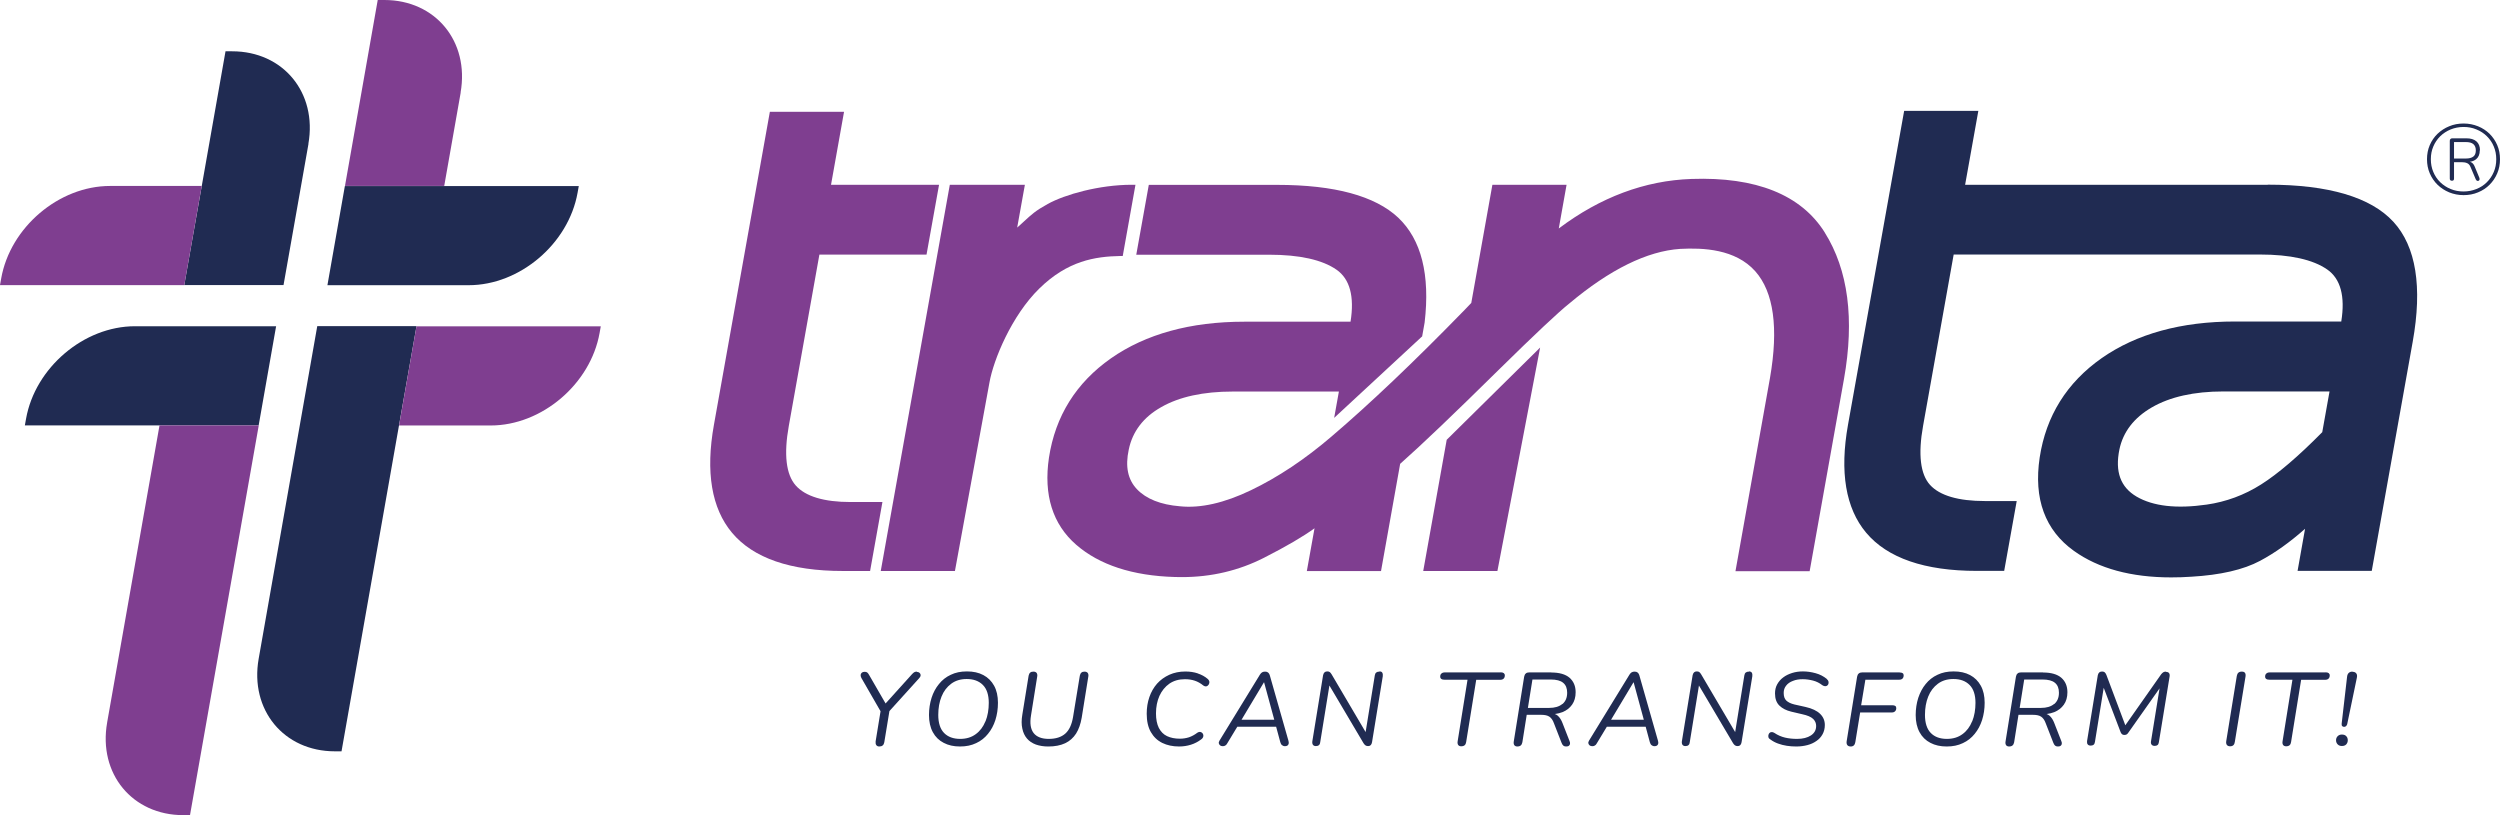 <svg id="Capa_2" data-name="Capa 2" xmlns="http://www.w3.org/2000/svg" viewBox="0 0 253.42 82.63">
  <defs>
    <style>
      .cls-1 {
        fill: #202b52;
      }

      .cls-2 {
        fill: #7f3e90;
      }
    </style>
  </defs>
  <g id="LOGO">
    <g>
      <path class="cls-2" d="M86.23,50.89c-2.71,0-4.59-.57-5.57-1.68-.98-1.11-1.22-3.14-.7-6.04l3.1-17.36h10.86l1.27-7.08h-10.95l1.32-7.4h-7.52l-5.67,31.73c-.86,4.79-.24,8.47,1.83,10.94,2.16,2.58,5.94,3.88,11.24,3.88h2.76l1.25-6.99h-3.21Z"></path>
      <path class="cls-2" d="M113.81,25.95l1.29-7.22h-.37c-3.29,0-6.78.98-8.53,1.95-1.23.68-1.64,1.06-2.46,1.82-.18.17-.39.36-.63.57l.78-4.34h-7.61l-7,39.15h7.52l3.5-19.11c.41-2.31,2.25-6.78,5.05-9.52,2.88-2.82,5.65-3.25,8.21-3.3h.25Z"></path>
      <path class="cls-2" d="M184.97,23.56c-2.4-3.82-6.97-5.65-13.51-5.42-4.72.16-9.24,1.85-13.45,5.02l.79-4.43h-7.52l-2.14,11.98c-.1.1-.29.3-.68.71-5.11,5.25-9.65,9.56-13.49,12.83-2.68,2.3-5.43,4.13-8.16,5.44-2.7,1.3-5.13,1.85-7.21,1.63-1.95-.16-3.42-.75-4.35-1.73-.93-.98-1.2-2.3-.83-4.02.38-1.83,1.48-3.28,3.29-4.3,1.83-1.05,4.27-1.58,7.25-1.58h10.76l-.48,2.67,8.84-8.19.08-.07.25-1.4c.57-4.84-.33-8.42-2.68-10.64-2.34-2.2-6.46-3.32-12.26-3.32h-13.02l-1.27,7.08h13.47c3.08,0,5.38.51,6.83,1.52,1.35.94,1.83,2.71,1.42,5.27h-10.78c-5.44,0-9.98,1.25-13.5,3.71-3.54,2.48-5.65,5.87-6.29,10.07-.56,3.78.37,6.75,2.76,8.83,2.36,2.05,5.73,3.15,10.01,3.27.24,0,.48.01.72.01,2.97,0,5.76-.66,8.31-1.96,2.26-1.15,3.98-2.16,5.12-2.99l-.78,4.34h7.52l1.94-10.87c2.17-1.92,5.54-5.14,10.01-9.55,3.67-3.61,6.07-5.86,7.13-6.7,4.12-3.46,7.91-5.32,11.25-5.54,2.3-.12,5.59,0,7.61,2.27,1.87,2.11,2.37,5.74,1.49,10.81l-3.5,19.59h7.52l3.48-19.48c1.08-6.06.43-11.06-1.95-14.85Z"></path>
      <polygon class="cls-2" points="144.27 57.88 151.79 57.88 156.12 35.23 146.65 44.58 144.27 57.88"></polygon>
      <path class="cls-1" d="M31.26,14.58c.91-5.18-2.55-9.38-7.73-9.38h-.67l-4.18,23.7h10.06l2.53-14.32Z"></path>
      <path class="cls-1" d="M34.96,18.85l-1.77,10.06h14.32c5.18,0,10.12-4.2,11.04-9.38l.12-.67h-23.7Z"></path>
      <path class="cls-1" d="M26.22,66.78c-.91,5.18,2.55,9.38,7.73,9.38h.67l7.6-43.1h-10.06l-5.94,33.72Z"></path>
      <path class="cls-1" d="M28,33.07h-14.32c-5.18,0-10.12,4.2-11.04,9.38l-.12.67h23.7l1.77-10.06Z"></path>
      <path class="cls-2" d="M20.45,18.85h-9.29C5.97,18.85,1.03,23.05.12,28.23l-.12.67h18.68l1.77-10.06Z"></path>
      <path class="cls-2" d="M46.69,9.38c.91-5.18-2.55-9.38-7.73-9.38h-.67l-3.32,18.85h10.06l1.67-9.47Z"></path>
      <path class="cls-2" d="M42.22,33.07l-1.77,10.06h9.29c5.18,0,10.12-4.2,11.04-9.38l.12-.67h-18.68Z"></path>
      <path class="cls-2" d="M10.86,73.25c-.91,5.18,2.55,9.38,7.73,9.38h.67l6.97-39.51h-10.06l-5.31,30.12Z"></path>
      <path class="cls-1" d="M253.14,14.71c-.19-.44-.45-.82-.78-1.15-.33-.32-.72-.58-1.17-.76-.45-.18-.94-.28-1.46-.28s-1.01.09-1.46.28c-.45.18-.84.44-1.18.76-.34.33-.6.71-.79,1.15-.19.44-.28.92-.28,1.43s.09.99.28,1.43c.19.44.45.83.79,1.16s.73.58,1.18.77c.45.18.94.28,1.46.28s1.01-.09,1.46-.28c.45-.18.84-.44,1.17-.77.33-.33.59-.71.78-1.16.19-.44.28-.92.28-1.43s-.09-.99-.28-1.43ZM252.79,17.43c-.17.4-.4.74-.7,1.04-.3.3-.65.53-1.06.69-.4.16-.84.25-1.3.25s-.91-.08-1.31-.25c-.4-.16-.76-.4-1.06-.69s-.54-.65-.7-1.04c-.17-.4-.25-.82-.25-1.29s.08-.89.25-1.29c.17-.4.4-.74.7-1.04.3-.29.65-.52,1.06-.69.4-.16.84-.25,1.31-.25s.9.08,1.3.25c.4.16.76.39,1.06.69.3.3.54.64.7,1.04.17.4.25.82.25,1.29s-.08.89-.25,1.29Z"></path>
      <path class="cls-1" d="M251.39,15.23c0-.39-.12-.69-.36-.9-.24-.21-.58-.31-1.03-.31h-1.41c-.08,0-.15.02-.19.07-.05.04-.07.11-.07.19v3.82c0,.15.07.22.22.22s.21-.07.21-.22v-1.66h.79c.21,0,.39.03.54.1.15.06.26.19.34.38l.53,1.25s.05.09.08.12c.03.03.08.05.13.05.08,0,.13-.03.16-.09.03-.06.03-.13,0-.22l-.48-1.16c-.08-.19-.19-.33-.33-.41-.05-.03-.11-.04-.16-.06.27-.04.49-.13.65-.27.24-.2.36-.5.36-.88ZM250.72,15.87c-.17.13-.42.2-.77.2h-1.19v-1.67h1.19c.35,0,.61.07.77.21.16.14.25.35.25.63s-.08.5-.25.63Z"></path>
      <path class="cls-1" d="M229.87,18.73h-30.67l1.34-7.49h-7.52l-5.69,31.81c-.86,4.79-.24,8.47,1.83,10.94,2.16,2.58,5.94,3.88,11.24,3.88h2.76l1.27-7.08h-3.21c-2.71,0-4.59-.55-5.58-1.64-.98-1.08-1.22-3.1-.7-5.99l3.1-17.36h31.04c3.08,0,5.38.51,6.83,1.52,1.35.94,1.83,2.71,1.42,5.27h-10.78c-5.44,0-9.98,1.25-13.5,3.71-3.54,2.48-5.65,5.87-6.29,10.07-.63,4.19.54,7.38,3.48,9.48,2.49,1.78,5.8,2.68,9.85,2.68.66,0,1.35-.02,2.05-.07,2.94-.17,5.28-.71,6.96-1.61,1.5-.8,3.02-1.88,4.56-3.25l-.76,4.27h7.52l4.15-23.22c1-5.57.34-9.67-1.96-12.17-2.29-2.49-6.57-3.76-12.72-3.76ZM235.39,43.82c-2.4,2.43-4.48,4.21-6.19,5.29-1.7,1.08-3.56,1.76-5.51,2.04-3.05.44-5.43.17-7.11-.81-1.63-.96-2.2-2.52-1.74-4.78.37-1.77,1.47-3.21,3.28-4.26,1.84-1.07,4.28-1.62,7.26-1.62h10.76l-.74,4.14Z"></path>
      <path class="cls-1" d="M92.94,68.08c-.1,0-.19.02-.26.06-.07.04-.15.11-.24.21l-2.67,2.96-1.67-2.89c-.06-.12-.13-.2-.19-.25-.06-.05-.15-.07-.27-.07s-.21.03-.28.09c-.07.06-.11.14-.12.23,0,.09.02.2.08.31l1.94,3.37-.5,3.06c-.01.16,0,.28.07.37.06.09.16.14.3.14.29,0,.46-.14.51-.43l.52-3.16,3.03-3.35c.09-.1.14-.2.13-.29,0-.1-.04-.18-.11-.24-.07-.06-.16-.09-.26-.09Z"></path>
      <path class="cls-1" d="M99.68,68.43c-.47-.25-1.02-.37-1.66-.37s-1.16.11-1.64.34c-.48.22-.88.54-1.2.94-.33.4-.58.87-.75,1.4-.17.54-.26,1.12-.26,1.74,0,.68.13,1.26.39,1.74.26.48.63.84,1.1,1.08.47.25,1.02.37,1.65.37s1.16-.11,1.64-.34c.48-.22.88-.54,1.2-.94.33-.4.58-.87.75-1.4.17-.54.26-1.12.26-1.75,0-.68-.13-1.26-.39-1.73-.26-.47-.62-.83-1.09-1.08ZM99.89,73.12c-.22.55-.55.99-.98,1.3-.43.32-.96.48-1.58.48-.69,0-1.24-.2-1.63-.6-.39-.4-.59-1.01-.59-1.83,0-.69.11-1.32.33-1.86.22-.55.55-.98.98-1.3.43-.32.95-.48,1.57-.48.69,0,1.24.2,1.64.6.4.4.6,1.01.6,1.82,0,.69-.11,1.32-.33,1.87Z"></path>
      <path class="cls-1" d="M109.95,68.08c-.14,0-.25.03-.33.1-.08.07-.13.17-.16.31l-.69,4.21c-.13.76-.39,1.32-.79,1.67-.4.35-.96.53-1.67.53s-1.22-.2-1.53-.59c-.31-.4-.4-.99-.27-1.78l.63-3.95c.03-.16,0-.28-.06-.37-.07-.08-.17-.13-.32-.13s-.25.03-.33.1-.13.17-.16.31l-.64,3.96c-.09.53-.09,1,0,1.4.08.4.24.74.47,1.01.23.27.53.47.9.61.37.13.79.2,1.26.2.67,0,1.24-.11,1.71-.33.47-.22.83-.55,1.11-.98.27-.43.46-.97.57-1.61l.67-4.17c.03-.16,0-.28-.06-.37-.07-.08-.17-.13-.32-.13Z"></path>
      <path class="cls-1" d="M121.42,68.26c-.39-.13-.81-.19-1.26-.19-.6,0-1.14.11-1.63.33-.48.22-.9.52-1.24.9-.34.39-.6.84-.78,1.36-.18.52-.27,1.08-.27,1.69,0,.75.14,1.37.42,1.86.28.49.67.86,1.16,1.1.49.24,1.06.36,1.7.36.42,0,.82-.06,1.2-.18.39-.12.74-.31,1.07-.56.09-.06.14-.14.17-.22.03-.08.03-.16.01-.24-.02-.07-.06-.14-.12-.19-.06-.05-.13-.08-.21-.09-.08,0-.17.02-.26.08-.29.22-.57.37-.86.47-.29.09-.59.14-.92.14-.51,0-.94-.09-1.3-.26-.36-.17-.63-.45-.83-.83-.19-.38-.29-.87-.29-1.47,0-.67.12-1.26.35-1.78.24-.52.57-.93,1.01-1.24.44-.3.96-.45,1.57-.45.37,0,.7.05,1,.15.3.1.59.26.87.49.09.06.17.09.25.09.08,0,.15-.03.21-.09.06-.06.11-.12.13-.2.03-.08.03-.16.01-.24-.02-.08-.08-.16-.16-.23-.29-.25-.63-.43-1.02-.56Z"></path>
      <path class="cls-1" d="M128.71,68.43c-.04-.11-.09-.2-.17-.26-.08-.06-.17-.09-.3-.09-.11,0-.21.02-.3.07-.08.05-.16.13-.22.23l-4.1,6.69c-.06.11-.09.2-.07.28.02.08.06.15.13.21.07.05.16.08.27.08.1,0,.19-.02.26-.07.08-.05.14-.11.19-.21l1.02-1.69h3.94l.42,1.56c.04.13.09.24.17.3.08.07.18.11.31.11.09,0,.17-.02.24-.06.06-.04.11-.11.13-.19.02-.09.01-.2-.03-.33l-1.89-6.63ZM128.12,69.17h.02l1.03,3.79h-3.32l2.27-3.79Z"></path>
      <path class="cls-1" d="M139.83,68.08c-.14,0-.24.03-.32.09-.08.06-.13.16-.15.3l-.93,5.74-3.45-5.86c-.06-.1-.12-.17-.18-.22-.06-.05-.15-.07-.26-.07-.11,0-.2.03-.27.09-.07.06-.12.16-.15.29l-1.09,6.7c-.02.15,0,.27.06.36.06.08.16.13.29.13.14,0,.24-.03.32-.1.08-.07.12-.17.13-.3l.93-5.74,3.46,5.85c.06.1.13.17.2.22.07.05.16.07.27.07.11,0,.19-.03.26-.1.06-.07.11-.16.13-.29l1.09-6.69c.02-.15,0-.27-.05-.36s-.15-.13-.28-.13Z"></path>
      <path class="cls-1" d="M152.12,68.16h-5.67c-.14,0-.25.04-.33.11-.09.07-.13.18-.13.32,0,.1.04.18.11.23.08.06.18.08.31.08h2.35l-1,6.23c-.03.16-.01.29.05.38.06.09.17.14.31.14.15,0,.27-.04.35-.11.08-.07.13-.18.15-.32l1.02-6.31h2.44c.14,0,.26-.04.34-.12.08-.08.12-.19.12-.33,0-.1-.04-.17-.11-.23-.07-.05-.18-.08-.31-.08Z"></path>
      <path class="cls-1" d="M157.27,68.16h-2.26c-.14,0-.26.03-.34.11-.09.07-.14.18-.17.33l-1.05,6.55c-.03.16-.01.29.05.38.06.09.17.14.31.14.15,0,.27-.04.35-.11.08-.07.13-.18.16-.32l.44-2.78h1.48c.36,0,.63.06.82.19.19.13.34.34.45.64l.78,2c.05.13.11.23.18.29.07.06.16.09.28.09.12,0,.22-.02.28-.07.07-.05.11-.11.12-.2.01-.09,0-.19-.06-.31l-.7-1.79c-.12-.32-.28-.57-.48-.75-.09-.08-.19-.13-.3-.17.27-.04.54-.1.77-.19.42-.17.74-.42.98-.76.24-.34.36-.76.36-1.26,0-.62-.21-1.11-.62-1.47-.41-.35-1.03-.53-1.84-.53ZM158.37,71.36c-.32.27-.77.4-1.34.4h-2.15l.46-2.88h1.84c.59,0,1.01.11,1.28.34.27.22.4.56.4,1,0,.5-.16.88-.48,1.15Z"></path>
      <path class="cls-1" d="M166.17,68.43c-.04-.11-.09-.2-.17-.26-.08-.06-.17-.09-.3-.09-.11,0-.21.02-.3.07-.08.05-.16.13-.22.23l-4.1,6.69c-.06.11-.09.2-.07.28.02.08.06.15.13.21.07.05.16.08.27.08.1,0,.19-.02.26-.07.08-.05.14-.11.19-.21l1.02-1.69h3.94l.42,1.56c.04.13.09.24.17.3.08.07.18.11.31.11.09,0,.17-.02.24-.06.06-.04.11-.11.13-.19.02-.09.01-.2-.03-.33l-1.89-6.63ZM165.58,69.17h.02l1.03,3.79h-3.32l2.27-3.79Z"></path>
      <path class="cls-1" d="M177.29,68.08c-.14,0-.24.03-.32.09-.08.06-.13.16-.15.3l-.93,5.74-3.45-5.86c-.06-.1-.12-.17-.18-.22-.06-.05-.15-.07-.26-.07-.11,0-.2.03-.27.09-.07.06-.12.16-.15.29l-1.09,6.7c-.02.15,0,.27.06.36.06.08.16.13.29.13.14,0,.24-.03.32-.1.08-.07.12-.17.13-.3l.93-5.74,3.46,5.85c.06.1.13.17.2.22.07.05.16.07.27.07.11,0,.19-.03.26-.1.06-.07.11-.16.13-.29l1.09-6.69c.02-.15,0-.27-.05-.36-.06-.08-.15-.13-.28-.13Z"></path>
      <path class="cls-1" d="M185.19,68.83c-.33-.27-.71-.47-1.15-.59-.44-.12-.86-.18-1.28-.18-.39,0-.75.05-1.1.16-.34.11-.64.25-.9.45-.26.19-.46.43-.61.7-.15.27-.22.58-.22.92,0,.54.15.95.45,1.24.3.29.7.49,1.2.61l1.11.26c.52.11.89.27,1.1.47.21.2.31.44.31.72,0,.41-.18.73-.53.96-.35.23-.82.35-1.4.35-.43,0-.84-.04-1.22-.13-.38-.09-.75-.25-1.09-.48-.1-.06-.19-.09-.28-.08-.09,0-.16.04-.21.09-.05.06-.09.12-.11.21-.02.08-.01.16.01.24.02.08.08.14.18.2.24.18.5.32.78.42.29.11.59.18.9.23.32.05.63.07.96.07.4,0,.78-.05,1.12-.14.35-.09.65-.23.92-.42.27-.18.47-.41.62-.68.15-.27.23-.59.23-.94,0-.44-.16-.82-.48-1.13-.32-.31-.81-.55-1.49-.7l-1.12-.25c-.36-.09-.63-.22-.81-.39-.18-.17-.27-.43-.27-.78,0-.29.08-.53.25-.74.16-.21.39-.37.69-.48.29-.12.62-.17.98-.17s.71.05,1.06.14c.35.09.66.25.94.47.11.07.2.1.29.1.09,0,.16-.03.22-.08.06-.05.09-.11.11-.19.02-.08.01-.16-.01-.24-.03-.08-.08-.15-.16-.21Z"></path>
      <path class="cls-1" d="M192.58,68.16h-3.81c-.14,0-.26.03-.35.11-.09.07-.14.18-.17.33l-1.06,6.55c-.02.16,0,.29.07.38.07.09.18.14.35.14.26,0,.41-.15.46-.44l.49-3.01h3.22c.14,0,.24-.04.32-.12.08-.08.12-.18.12-.32,0-.1-.03-.17-.1-.22-.07-.05-.17-.07-.3-.07h-3.16l.43-2.59h3.44c.14,0,.25-.04.33-.12.07-.08.11-.18.11-.32,0-.1-.03-.17-.1-.22-.07-.05-.17-.07-.3-.07Z"></path>
      <path class="cls-1" d="M199.7,68.43c-.47-.25-1.02-.37-1.66-.37s-1.16.11-1.64.34c-.48.22-.88.54-1.2.94-.33.4-.57.87-.75,1.4-.17.54-.26,1.12-.26,1.74,0,.68.13,1.26.39,1.74.26.48.63.84,1.1,1.08.47.25,1.02.37,1.65.37s1.16-.11,1.64-.34c.48-.22.88-.54,1.2-.94.33-.4.58-.87.75-1.4.17-.54.26-1.12.26-1.75,0-.68-.13-1.26-.39-1.73-.26-.47-.62-.83-1.09-1.08ZM199.91,73.12c-.22.55-.55.99-.98,1.3-.43.32-.96.48-1.58.48-.7,0-1.24-.2-1.63-.6-.39-.4-.59-1.01-.59-1.83,0-.69.11-1.32.33-1.86.22-.55.55-.98.98-1.3.43-.32.95-.48,1.57-.48.7,0,1.24.2,1.64.6.4.4.6,1.01.6,1.82,0,.69-.11,1.32-.33,1.87Z"></path>
      <path class="cls-1" d="M207.12,68.16h-2.26c-.14,0-.26.03-.34.11-.09.07-.14.18-.17.33l-1.05,6.55c-.03.16-.01.29.05.38.06.09.17.14.31.14.15,0,.27-.04.35-.11.08-.07.13-.18.16-.32l.44-2.78h1.48c.36,0,.63.06.82.19.19.13.34.34.45.64l.78,2c.05.13.11.23.18.29.07.06.16.09.28.09.12,0,.22-.02.28-.07.07-.05.11-.11.12-.2.01-.09,0-.19-.06-.31l-.7-1.79c-.12-.32-.28-.57-.48-.75-.09-.08-.19-.13-.3-.17.28-.04.54-.1.77-.19.42-.17.74-.42.98-.76.24-.34.36-.76.36-1.26,0-.62-.21-1.11-.62-1.47-.41-.35-1.03-.53-1.84-.53ZM208.22,71.36c-.32.27-.77.4-1.34.4h-2.15l.46-2.88h1.84c.59,0,1.01.11,1.28.34.27.22.4.56.4,1,0,.5-.16.88-.48,1.15Z"></path>
      <path class="cls-1" d="M219.57,68.08c-.11,0-.2.02-.27.06-.07.04-.14.11-.22.2l-3.64,5.18-1.92-5.11c-.05-.12-.11-.21-.17-.26-.06-.05-.15-.08-.26-.08-.12,0-.22.03-.29.09-.07.06-.12.16-.15.29l-1.09,6.68c-.01.14,0,.25.07.33.06.08.16.12.3.12.13,0,.23-.03.3-.09.07-.06.11-.16.13-.28l.89-5.49,1.71,4.49c.04.1.09.17.15.22.06.05.14.07.24.07.09,0,.16-.02.22-.05.06-.03.11-.09.16-.16l3.18-4.51-.87,5.38c-.02.14,0,.25.07.33.07.08.17.12.3.12s.23-.03.3-.09.11-.16.13-.28l1.09-6.68c.02-.14,0-.25-.06-.33-.06-.08-.16-.12-.3-.12Z"></path>
      <path class="cls-1" d="M227.24,68.08c-.14,0-.26.04-.34.11-.08.07-.13.18-.16.33l-1.07,6.6c-.03.17,0,.3.06.39.07.09.18.14.33.14s.26-.04.34-.12c.08-.08.12-.19.14-.33l1.08-6.6c.03-.18.01-.31-.05-.39-.06-.09-.17-.13-.32-.13Z"></path>
      <path class="cls-1" d="M235.74,68.16h-5.67c-.14,0-.25.04-.33.11-.09.07-.13.18-.13.32,0,.1.04.18.11.23.08.06.18.08.31.08h2.35l-1,6.23c-.03.16-.01.29.05.38.06.09.17.14.31.14.15,0,.27-.04.35-.11.08-.07.13-.18.15-.32l1.02-6.31h2.44c.14,0,.26-.04.34-.12.08-.08.12-.19.12-.33,0-.1-.04-.17-.11-.23-.07-.05-.18-.08-.31-.08Z"></path>
      <path class="cls-1" d="M238.48,68.08c-.17,0-.29.04-.39.13-.09.08-.15.21-.17.38l-.55,4.76c-.01.11,0,.19.05.25.05.05.12.08.2.08s.15-.03.2-.08c.05-.05.09-.12.11-.19l.98-4.71c.04-.19.02-.34-.06-.44-.08-.11-.21-.16-.38-.16Z"></path>
      <path class="cls-1" d="M237.39,74.46c-.17,0-.31.05-.42.16-.11.11-.17.25-.17.42s.06.31.17.42c.11.11.25.16.42.16.19,0,.33-.05.44-.16.1-.11.16-.25.16-.42s-.05-.31-.16-.42c-.1-.11-.25-.16-.44-.16Z"></path>
    </g>
  </g>
</svg>